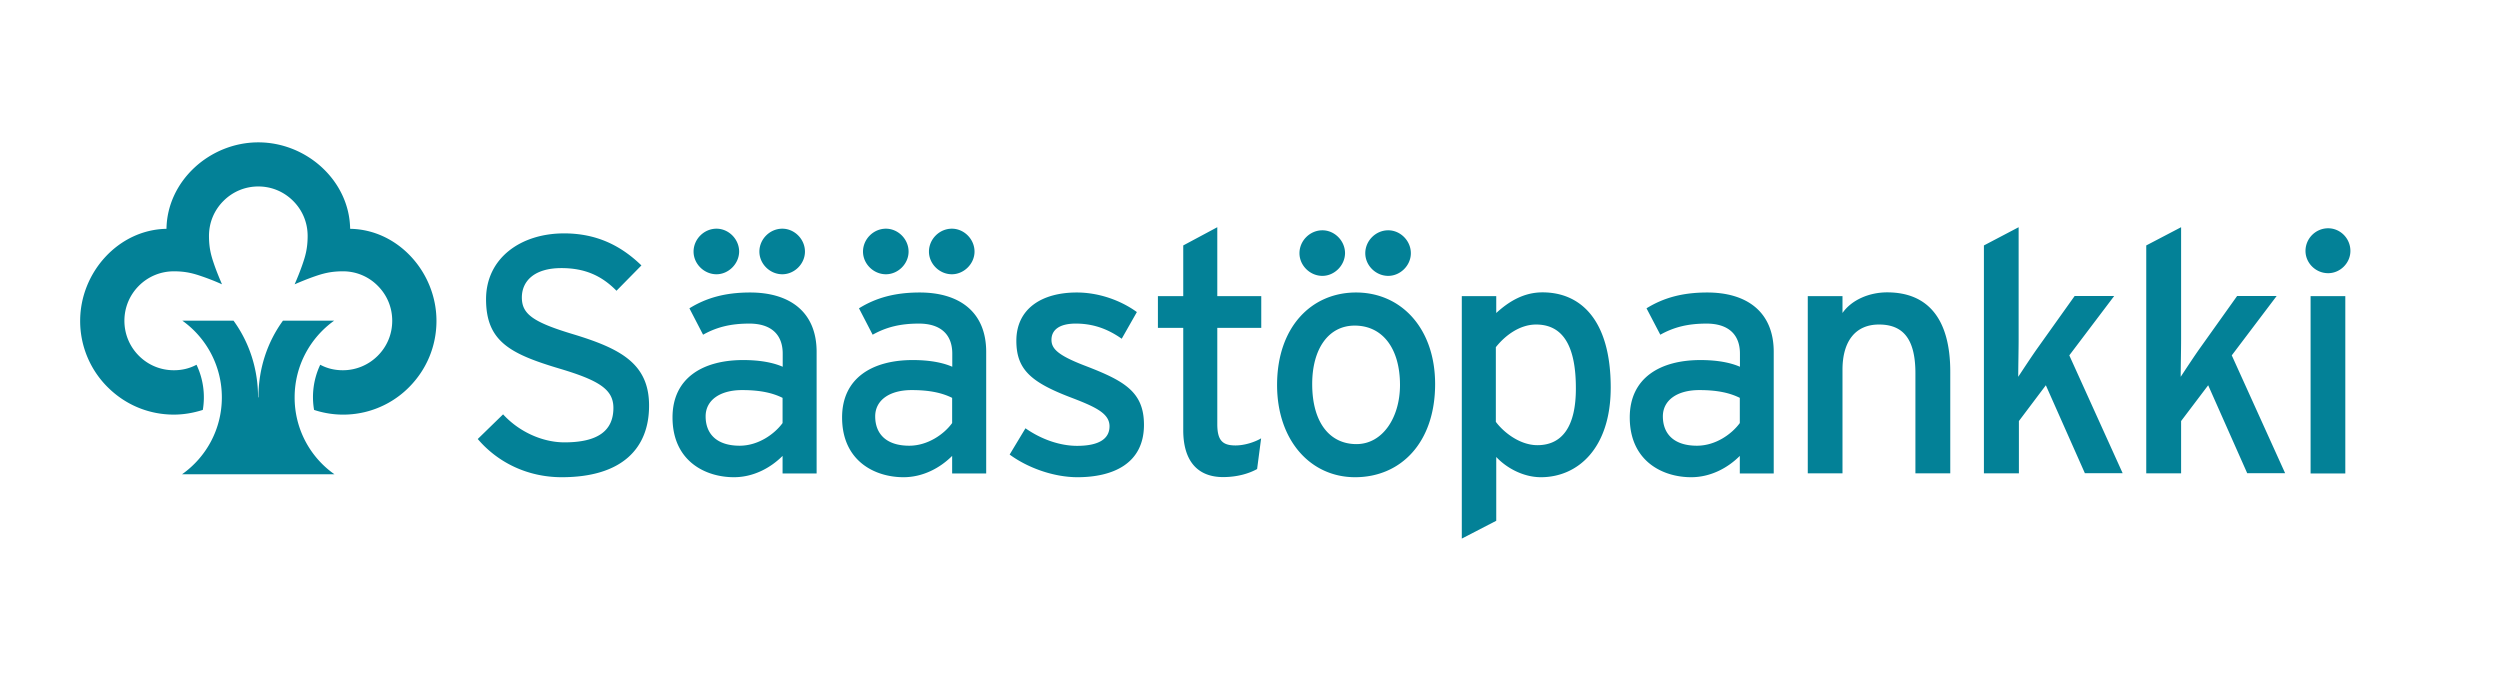 <svg version="1.1" id="Layer_1" xmlns="http://www.w3.org/2000/svg" xmlns:xlink="http://www.w3.org/1999/xlink" x="0" y="0" viewBox="0 0 186.5 51" style="enable-background:new 0 0 186.5 51" xml:space="preserve"><style>.st0{clip-path:url(#SVGID_00000023984874167037741600000011406804631305178790_);fill-rule:evenodd;clip-rule:evenodd;fill:#038197}</style><defs><path id="SVGID_1_" d="M0 0h186.5v51H0z"/></defs><clipPath id="SVGID_00000063621102804906387460000012511529524734160317_"><use xlink:href="#SVGID_1_" style="overflow:visible"/></clipPath><path style="clip-path:url(#SVGID_00000063621102804906387460000012511529524734160317_);fill-rule:evenodd;clip-rule:evenodd;fill:#038197" d="M19.25 29.64c0-2.13-.66-4.11-1.83-5.72H13.6a7.021 7.021 0 0 1 2.95 5.72c0 2.38-1.17 4.47-2.97 5.74h11.37a6.982 6.982 0 0 1-2.97-5.74c0-2.36 1.17-4.45 2.95-5.72h-3.82c-1.17 1.61-1.83 3.58-1.83 5.72h-.03"/><path style="clip-path:url(#SVGID_00000063621102804906387460000012511529524734160317_);fill-rule:evenodd;clip-rule:evenodd;fill:#038197" d="M19.27 13.91c-.98 0-1.9.38-2.6 1.08-.7.7-1.08 1.62-1.08 2.61 0 .95.18 1.53.38 2.11.2.58.4 1.05.59 1.5-.44-.2-.91-.39-1.49-.59-.58-.2-1.16-.38-2.1-.38-.98 0-1.91.38-2.61 1.08-.69.69-1.08 1.62-1.08 2.61 0 .98.38 1.91 1.08 2.61.7.7 1.62 1.08 2.61 1.08.56 0 1.12-.11 1.69-.41a5.658 5.658 0 0 1 .47 3.37c-.72.23-1.45.35-2.16.35-1.87 0-3.62-.73-4.94-2.05a6.953 6.953 0 0 1-2.05-4.94c0-3.63 2.87-6.81 6.44-6.87.05-3.57 3.23-6.45 6.85-6.45 3.62 0 6.8 2.88 6.85 6.45 3.57.05 6.44 3.24 6.44 6.87 0 1.87-.73 3.62-2.04 4.94a6.912 6.912 0 0 1-7.09 1.7 5.65 5.65 0 0 1 .46-3.37c.56.3 1.13.41 1.69.41.98 0 1.91-.39 2.6-1.08.7-.7 1.08-1.62 1.08-2.61 0-.99-.38-1.91-1.08-2.61a3.63 3.63 0 0 0-2.6-1.08c-.94 0-1.53.18-2.11.38-.57.2-1.05.4-1.49.59.19-.44.39-.92.59-1.5.2-.58.38-1.16.38-2.11 0-.99-.38-1.91-1.08-2.61-.7-.7-1.62-1.08-2.6-1.08M41.91 35.6c-2.57 0-4.79-1.11-6.27-2.85l1.89-1.84C38.71 32.2 40.45 33 42.11 33c2.47 0 3.65-.85 3.65-2.57 0-1.36-1.03-2.04-3.98-2.92-3.73-1.11-5.52-2.04-5.52-5.19 0-3.05 2.57-4.91 5.82-4.91 2.39 0 4.21.88 5.77 2.39l-1.86 1.89C44.88 20.56 43.62 20 41.88 20c-2.07 0-2.95 1.01-2.95 2.19 0 1.23.81 1.84 3.85 2.75 3.48 1.06 5.64 2.17 5.64 5.31.01 3.18-2 5.35-6.51 5.35M58.36 20.46c-.93 0-1.71-.78-1.71-1.69 0-.93.78-1.71 1.71-1.71.91 0 1.69.78 1.69 1.71 0 .91-.78 1.69-1.69 1.69m.02 9.22c-.71-.35-1.61-.58-3.02-.58-1.66 0-2.72.76-2.72 1.96 0 1.31.83 2.19 2.54 2.19 1.38 0 2.59-.86 3.2-1.69v-1.88zm-4.93-9.22c-.93 0-1.71-.78-1.71-1.69 0-.93.78-1.71 1.71-1.71.91 0 1.69.78 1.69 1.71-.01.91-.79 1.69-1.69 1.69m4.93 14.86v-1.31c-.91.91-2.19 1.59-3.63 1.59-2.14 0-4.58-1.21-4.58-4.46 0-2.95 2.27-4.28 5.27-4.28 1.23 0 2.22.18 2.95.5v-.98c0-1.44-.88-2.24-2.49-2.24-1.36 0-2.42.25-3.45.83L51.43 23c1.26-.78 2.67-1.18 4.53-1.18 2.95 0 4.96 1.44 4.96 4.43v9.07h-2.54zM71.01 20.46c-.93 0-1.71-.78-1.71-1.69 0-.93.78-1.71 1.71-1.71.91 0 1.69.78 1.69 1.71 0 .91-.79 1.69-1.69 1.69m.02 9.22c-.71-.35-1.61-.58-3.02-.58-1.66 0-2.72.76-2.72 1.96 0 1.31.83 2.19 2.54 2.19 1.38 0 2.6-.86 3.2-1.69v-1.88zm-4.94-9.22c-.93 0-1.71-.78-1.71-1.69 0-.93.78-1.71 1.71-1.71.91 0 1.69.78 1.69 1.71 0 .91-.78 1.69-1.69 1.69m4.94 14.86v-1.31c-.91.91-2.19 1.59-3.63 1.59-2.14 0-4.58-1.21-4.58-4.46 0-2.95 2.27-4.28 5.27-4.28 1.23 0 2.22.18 2.95.5v-.98c0-1.44-.88-2.24-2.49-2.24-1.36 0-2.42.25-3.45.83L64.08 23c1.26-.78 2.67-1.18 4.53-1.18 2.95 0 4.96 1.44 4.96 4.43v9.07h-2.54zM80.38 35.6c-1.79 0-3.73-.71-5.06-1.69l1.18-1.96c1.23.86 2.62 1.31 3.85 1.31 1.64 0 2.42-.53 2.42-1.46 0-1.01-1.16-1.49-3.07-2.22-2.85-1.11-3.88-2.07-3.88-4.16 0-2.37 1.87-3.6 4.51-3.6 1.66 0 3.3.6 4.48 1.46l-1.13 1.99c-1.08-.76-2.17-1.13-3.43-1.13-1.26 0-1.81.5-1.81 1.21 0 .65.45 1.14 2.44 1.91 2.95 1.13 4.46 1.94 4.46 4.43 0 2.93-2.36 3.91-4.96 3.91M93.78 34.99c-.63.35-1.51.6-2.54.6-1.84 0-2.97-1.13-2.97-3.5v-7.63h-1.89v-2.37h1.89v-3.78l2.54-1.36v5.14h3.28v2.37h-3.28v7.18c0 1.23.4 1.59 1.36 1.59.68 0 1.44-.25 1.91-.53l-.3 2.29M103.56 20.58c-.93 0-1.71-.78-1.71-1.69 0-.93.78-1.71 1.71-1.71.91 0 1.69.78 1.69 1.71 0 .91-.78 1.69-1.69 1.69m-2.5 3.71c-1.96 0-3.17 1.74-3.17 4.36 0 2.9 1.33 4.48 3.3 4.48 1.96 0 3.25-1.99 3.25-4.41 0-2.7-1.28-4.43-3.38-4.43m-2.41-3.71c-.93 0-1.71-.78-1.71-1.69 0-.93.78-1.71 1.71-1.71.91 0 1.69.78 1.69 1.71-.01.91-.79 1.69-1.69 1.69m2.44 15.02c-3.33 0-5.82-2.75-5.82-6.88 0-4.33 2.57-6.9 5.89-6.9 3.38 0 5.9 2.69 5.9 6.83 0 4.38-2.57 6.95-5.97 6.95M114.59 24.21c-1.23 0-2.32.83-3 1.69v5.57c.58.78 1.79 1.74 3.1 1.74 1.86 0 2.87-1.41 2.87-4.21.01-3.33-1.05-4.79-2.97-4.79m.36 11.39c-1.33 0-2.59-.71-3.33-1.51v4.76l-2.57 1.33V22.09h2.57v1.26c.96-.88 2.07-1.54 3.45-1.54 2.85 0 5.09 2.06 5.09 7.1 0 4.55-2.47 6.69-5.21 6.69M129.79 29.68c-.71-.35-1.61-.58-3.02-.58-1.66 0-2.72.76-2.72 1.96 0 1.31.83 2.19 2.54 2.19 1.39 0 2.59-.86 3.2-1.69v-1.88m0 5.64v-1.31c-.91.91-2.19 1.59-3.63 1.59-2.14 0-4.58-1.21-4.58-4.46 0-2.95 2.27-4.28 5.27-4.28 1.23 0 2.22.18 2.95.5v-.98c0-1.44-.88-2.24-2.49-2.24-1.36 0-2.42.25-3.45.83L122.83 23c1.26-.78 2.67-1.18 4.53-1.18 2.95 0 4.96 1.44 4.96 4.43v9.07h-2.53zM142.89 35.32v-7.48c0-2.67-1.01-3.63-2.72-3.63-1.74 0-2.72 1.23-2.72 3.37v7.73h-2.59V22.09h2.59v1.26c.66-.96 1.97-1.54 3.33-1.54 3.07 0 4.71 2.01 4.71 5.92v7.58h-2.6M155.54 35.32l-2.92-6.58-2.01 2.67v3.9H148v-17l2.59-1.36v8.34c0 .81-.03 2.17-.03 2.82.35-.53 1.01-1.54 1.46-2.17l2.75-3.86h2.95l-3.35 4.43 3.98 8.79h-2.81M167.65 35.32l-2.92-6.58-2.02 2.67v3.9h-2.6v-17l2.6-1.36v8.34c0 .81-.03 2.17-.03 2.82.35-.53 1.01-1.54 1.46-2.17l2.75-3.86h2.95l-3.35 4.43 3.98 8.79h-2.82M174.96 35.32h-2.59V22.09h2.59v13.23zm-1.28-14.94c-.93 0-1.69-.76-1.69-1.66 0-.93.76-1.69 1.69-1.69.91 0 1.66.76 1.66 1.69 0 .9-.76 1.66-1.66 1.66"/></svg>
